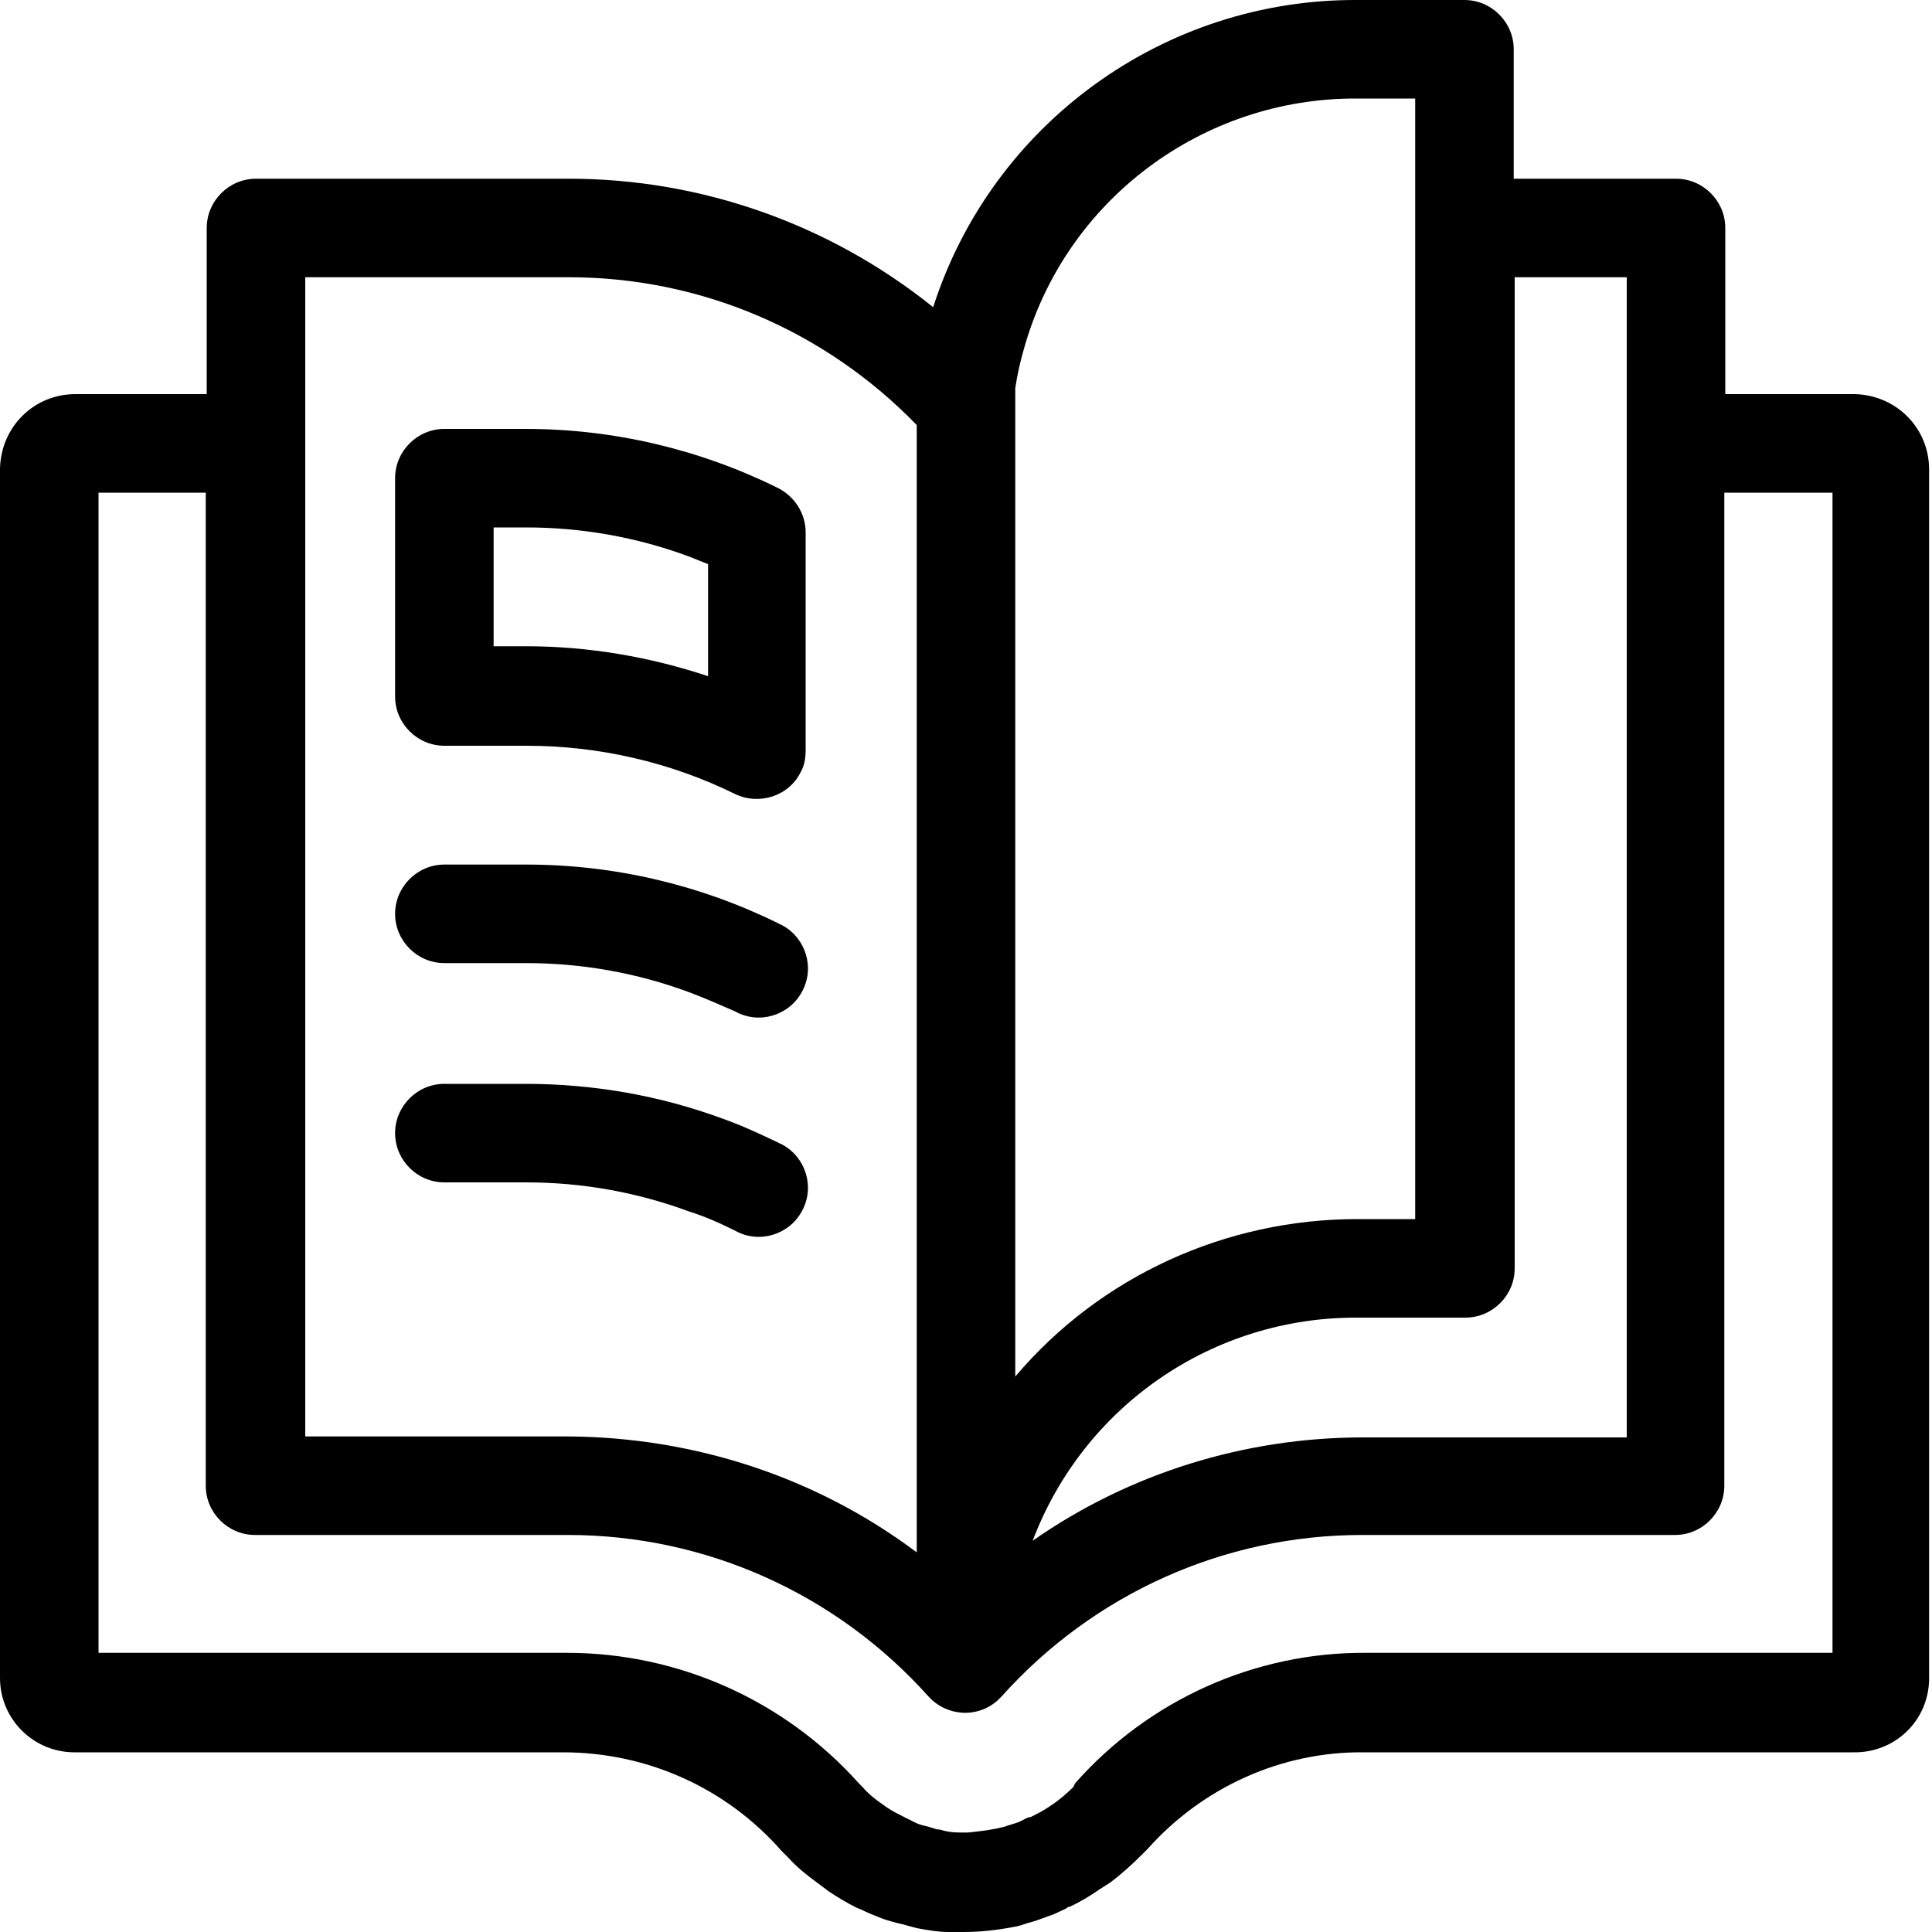 <?xml version="1.0" encoding="utf-8"?>
<!-- Generator: Adobe Illustrator 23.1.1, SVG Export Plug-In . SVG Version: 6.00 Build 0)  -->
<svg version="1.1" id="Layer_1" xmlns="http://www.w3.org/2000/svg" xmlns:xlink="http://www.w3.org/1999/xlink" x="0px" y="0px"
	 viewBox="0 0 200 200" style="enable-background:new 0 0 200 200;" xml:space="preserve">
<g>
	<path d="M192.2,40.8h-13.6V23.6c0-2.8-2.3-5.1-5.1-5.1h-16.8V5.1c0-2.8-2.3-5.1-5.1-5.1h-11.1c-20-0.1-37.8,12.8-43.9,31.8
		c-10.7-8.6-24-13.3-37.7-13.3H26.5c-2.8,0-5.1,2.3-5.1,5.1v17.2H7.8c-4.3,0-7.7,3.4-7.8,7.7c0,0,0,0.1,0,0.1v125.1
		c0,4.3,3.5,7.7,7.7,7.7h50.6c8.7,0,16.9,3.7,22.6,10.2l0.7,0.7c0.9,1,1.9,1.8,3,2.6c0.4,0.3,0.8,0.6,1.2,0.9
		c0.9,0.6,1.9,1.2,2.9,1.7l0.5,0.2c0.6,0.3,1.1,0.5,1.6,0.7c0.7,0.3,1.4,0.5,2.2,0.7c0.5,0.1,1.1,0.3,1.9,0.5
		c1.1,0.2,2.2,0.4,3.3,0.4c0.5,0,1,0,1.6,0c1.7,0,3.4-0.2,5-0.5c0.7-0.1,1.2-0.3,1.5-0.4c0.8-0.2,1.6-0.5,2.4-0.8l0.3-0.1l1.3-0.6
		l0.3-0.2h0.1c1.1-0.5,2.1-1.1,3.1-1.8l1.1-0.7c1.2-0.9,2.3-1.9,3.3-2.9l0.2-0.2l0.4-0.4c5.7-6.4,13.9-10.1,22.4-10h50.6
		c4.3,0.1,7.8-3.2,7.9-7.5c0-0.1,0-0.2,0-0.3V48.6c0-4.3-3.4-7.7-7.7-7.8C192.3,40.8,192.2,40.8,192.2,40.8z M168.4,28.7v120.1
		h-27.3c-12.2,0-24.2,3.7-34.2,10.7c5.3-14,18.7-23.2,33.7-23.1h11.1c2.8,0,5.1-2.3,5.1-5.1V28.7H168.4z M140.5,10.2h6v116h-6
		c-13.6,0-26.6,5.9-35.4,16.3V40.2c0.2-1.4,0.5-2.7,0.9-4.1C110.3,20.7,124.5,10.1,140.5,10.2z M31.6,28.7h27.3
		c13.6,0,26.5,5.5,36,15.3v116.7c-10.4-7.8-23-11.9-36-12H31.6V28.7z M111.1,185c-0.6,0.6-1.3,1.2-2,1.7l-0.6,0.4
		c-0.6,0.4-1.2,0.7-1.8,1h-0.1l-0.3,0.1l-0.8,0.4c-0.5,0.2-1,0.3-1.5,0.5l-0.9,0.2c-1,0.2-1.9,0.3-2.9,0.4h-0.9
		c-0.7,0-1.4-0.1-2-0.3c-0.4,0-0.8-0.2-1.2-0.3c-0.4-0.1-0.9-0.2-1.3-0.4l-0.8-0.4l-0.4-0.2c-0.6-0.3-1.2-0.6-1.8-1l-0.7-0.5
		c-0.7-0.5-1.3-1-1.8-1.6l-0.4-0.4c-7.7-8.6-18.7-13.5-30.2-13.5H10.2V51h11.1v102.8c0,2.8,2.3,5.1,5.1,5.1h32.4
		c14.3,0,27.8,6.1,37.3,16.7c1.9,2.1,5.1,2.3,7.2,0.4c0.1-0.1,0.3-0.3,0.4-0.4c9.5-10.6,23-16.7,37.3-16.7h32.4
		c2.8,0,5.1-2.3,5.1-5.1V51h11.2v120.1h-48.2c-11.6-0.1-22.6,4.9-30.2,13.5L111.1,185z"/>
	<path d="M46,77.2h8.5c7.5,0,14.9,1.7,21.6,5c2.5,1.2,5.6,0.2,6.8-2.3c0.4-0.7,0.5-1.5,0.5-2.3V55.1c0-1.9-1.1-3.7-2.9-4.6
		c-8.1-4-17-6.1-26.1-6.1H46c-2.8,0-5.1,2.3-5.1,5.1v22.6C40.9,74.9,43.2,77.2,46,77.2z M51.1,54.6h3.4c5.7,0,11.4,1,16.8,3l2,0.8
		V70c-6-2-12.4-3.1-18.8-3.1h-3.4V54.6z"/>
	<path d="M46,99.7h8.5c5.7,0,11.4,1,16.8,3c1.6,0.6,3.2,1.3,4.8,2c2.5,1.4,5.6,0.4,6.9-2c1.4-2.5,0.4-5.6-2-6.9
		c-0.1-0.1-0.3-0.1-0.4-0.2c-8.1-4-17-6.1-26.1-6.1H46c-2.8,0-5.1,2.3-5.1,5.1S43.2,99.7,46,99.7L46,99.7z"/>
	<path d="M76.1,127.4c2.5,1.4,5.6,0.4,6.9-2c1.4-2.5,0.4-5.6-2-6.9c-0.1-0.1-0.3-0.1-0.4-0.2c-1.9-0.9-3.8-1.8-5.8-2.5
		c-6.5-2.4-13.4-3.6-20.4-3.6H46c-2.8,0-5.1,2.3-5.1,5.1c0,2.8,2.3,5.1,5.1,5.1h8.5c5.7,0,11.4,1,16.8,3
		C72.9,125.9,74.5,126.6,76.1,127.4z"/>
</g>
</svg>
